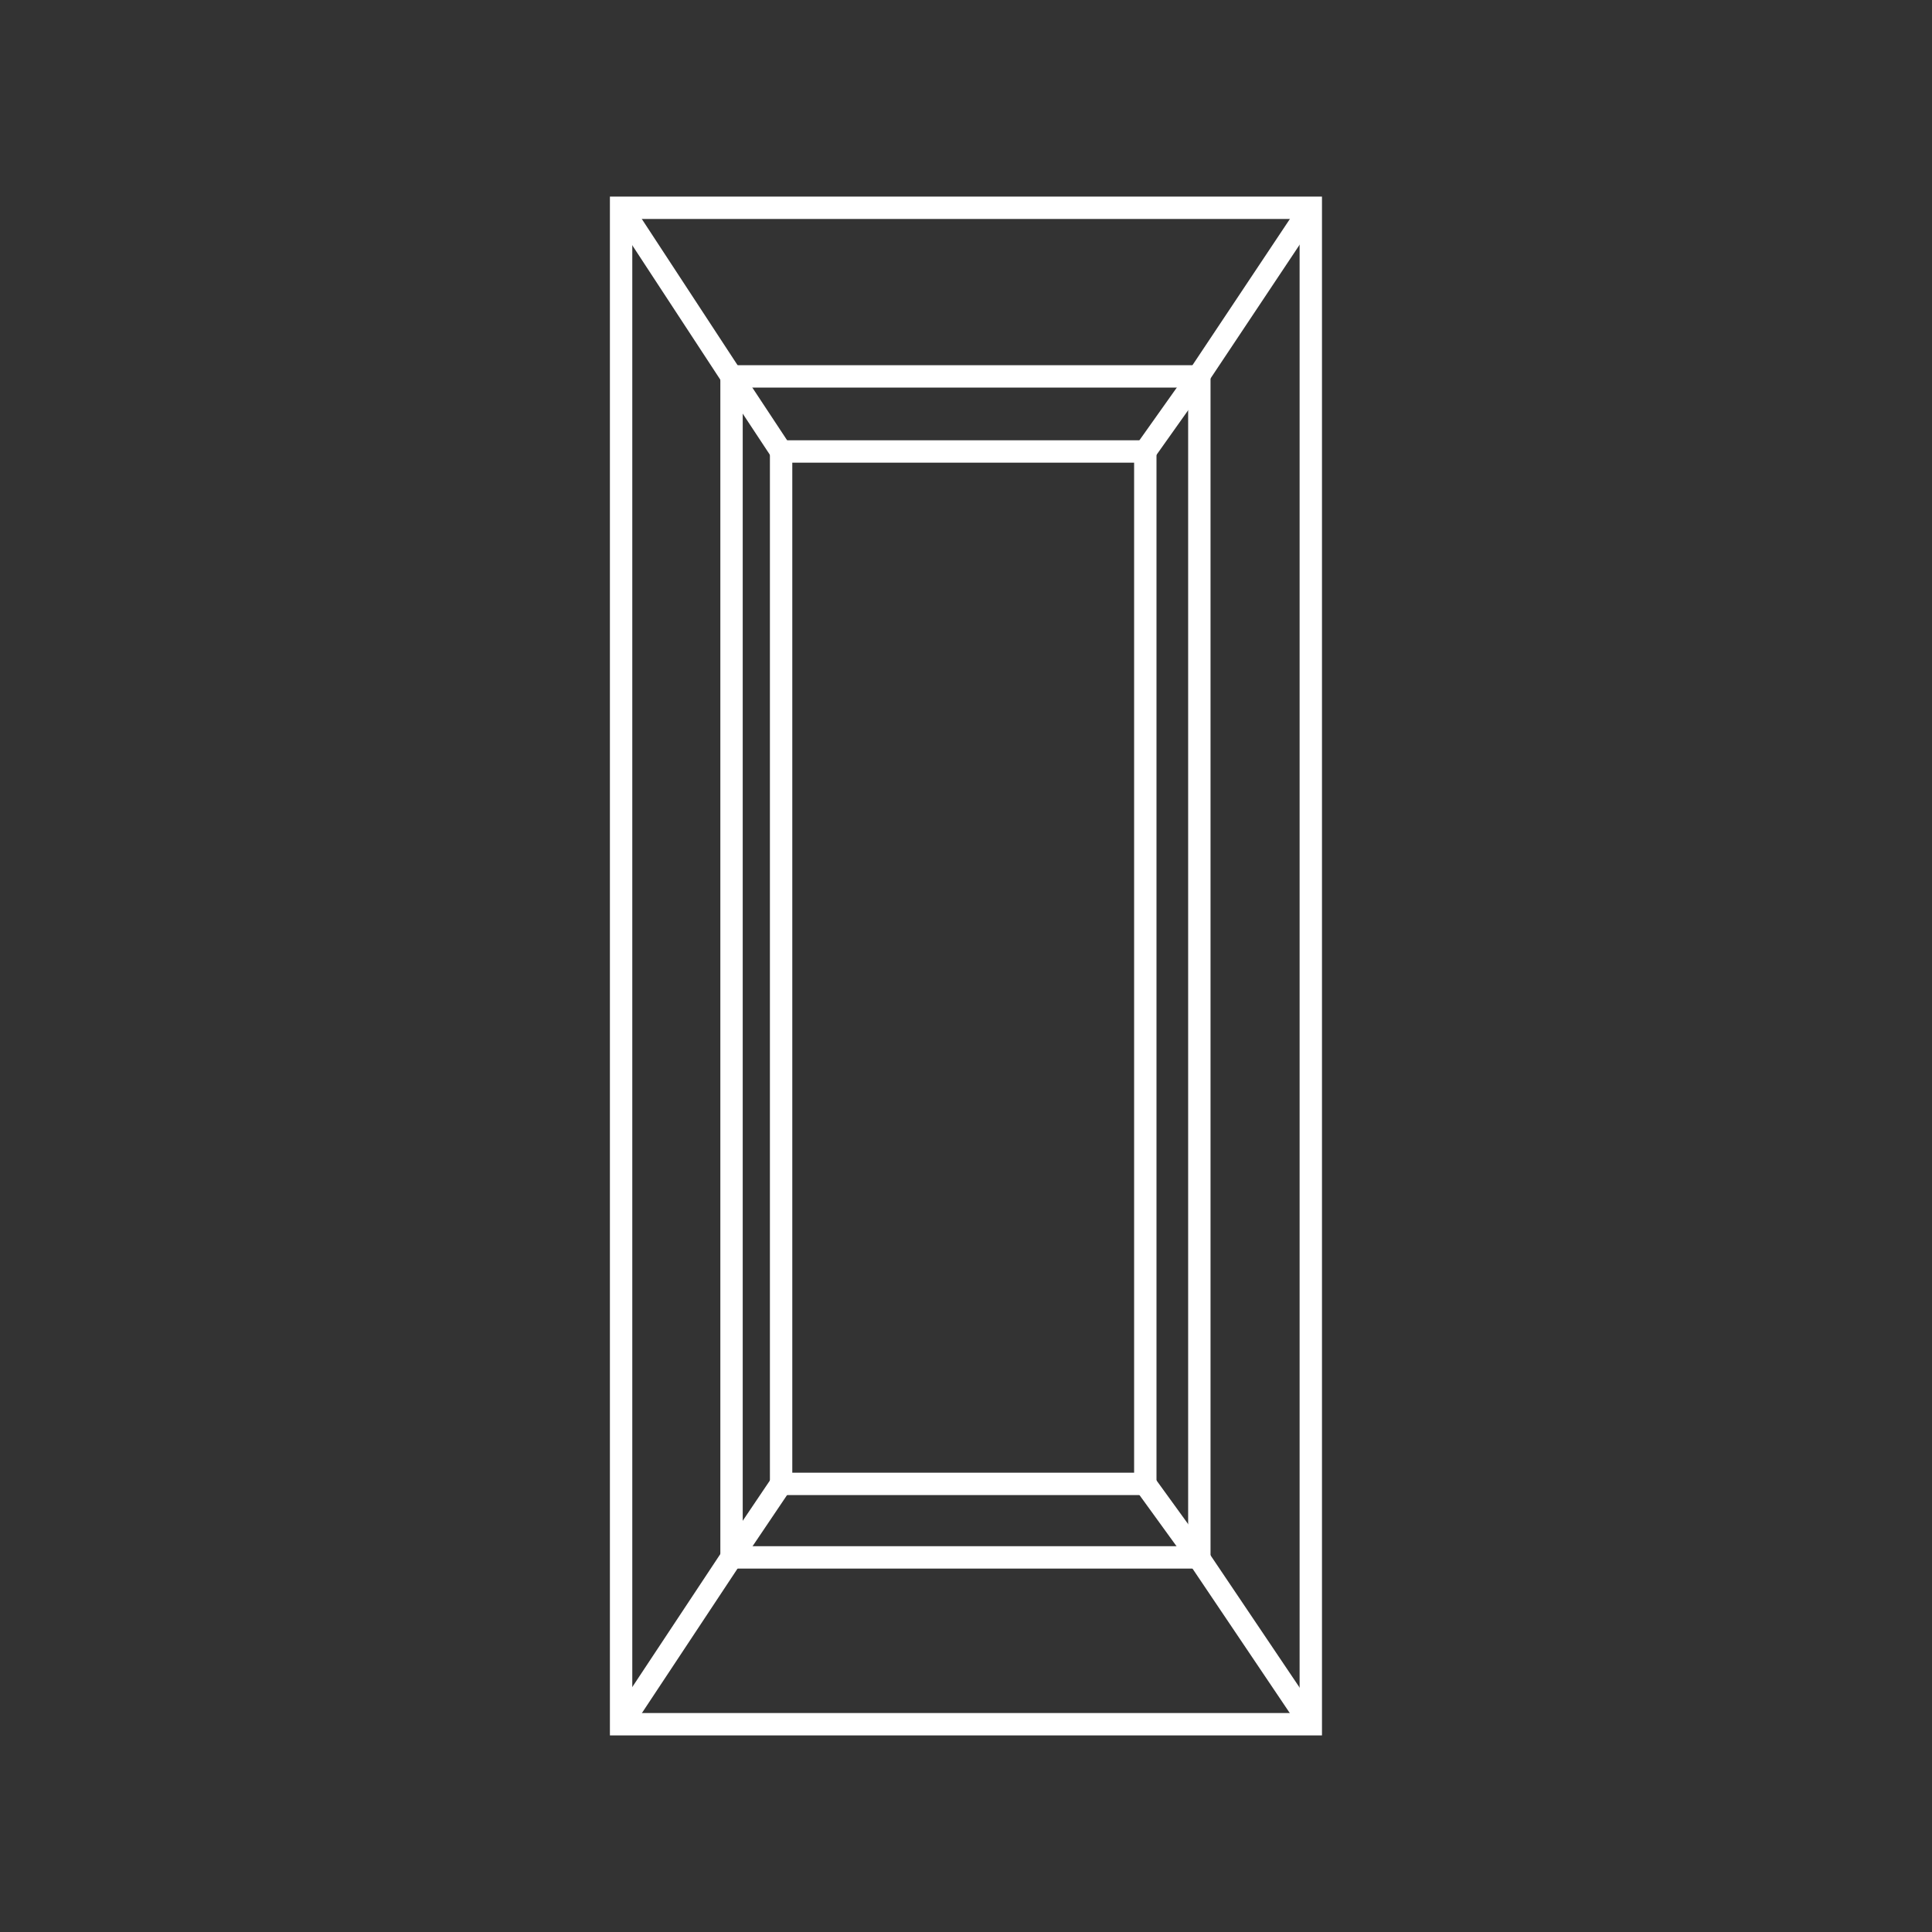<?xml version="1.0" encoding="UTF-8"?>
<svg xmlns="http://www.w3.org/2000/svg" id="Layer_1" data-name="Layer 1" viewBox="0 0 172.67 172.67">
  <rect x="0" y="0" width="172.67" height="172.67" fill="#333333" stroke="none"/>
  <defs>
    <style>
      .cls-1, .cls-2 {
        fill: none;
      }

      .cls-2 {
        stroke: #fff;
        stroke-miterlimit: 10;
        stroke-width: 2px;
      }
    </style>
  </defs>
  <rect class="cls-1" width="172.67" height="172.67"></rect>
  <g id="Layer_1-2" data-name="Layer 1-2">
    <rect class="cls-2" x="55.51" y="18.57" width="61.64" height="135.53"></rect>
    <rect class="cls-2" x="65.38" y="33.64" width="41.81" height="105.55"></rect>
    <rect class="cls-2" x="69.81" y="40.35" width="32.55" height="92.27"></rect>
    <polyline class="cls-2" points="55.51 18.57 65.38 33.64 69.81 40.35"></polyline>
    <polyline class="cls-2" points="117.15 18.57 107.11 33.64 102.35 40.35"></polyline>
    <polyline class="cls-2" points="55.51 154.1 65.38 139.19 69.81 132.62"></polyline>
    <polyline class="cls-2" points="117.15 154.1 107.11 139.19 102.35 132.62"></polyline>
  </g>
</svg>
